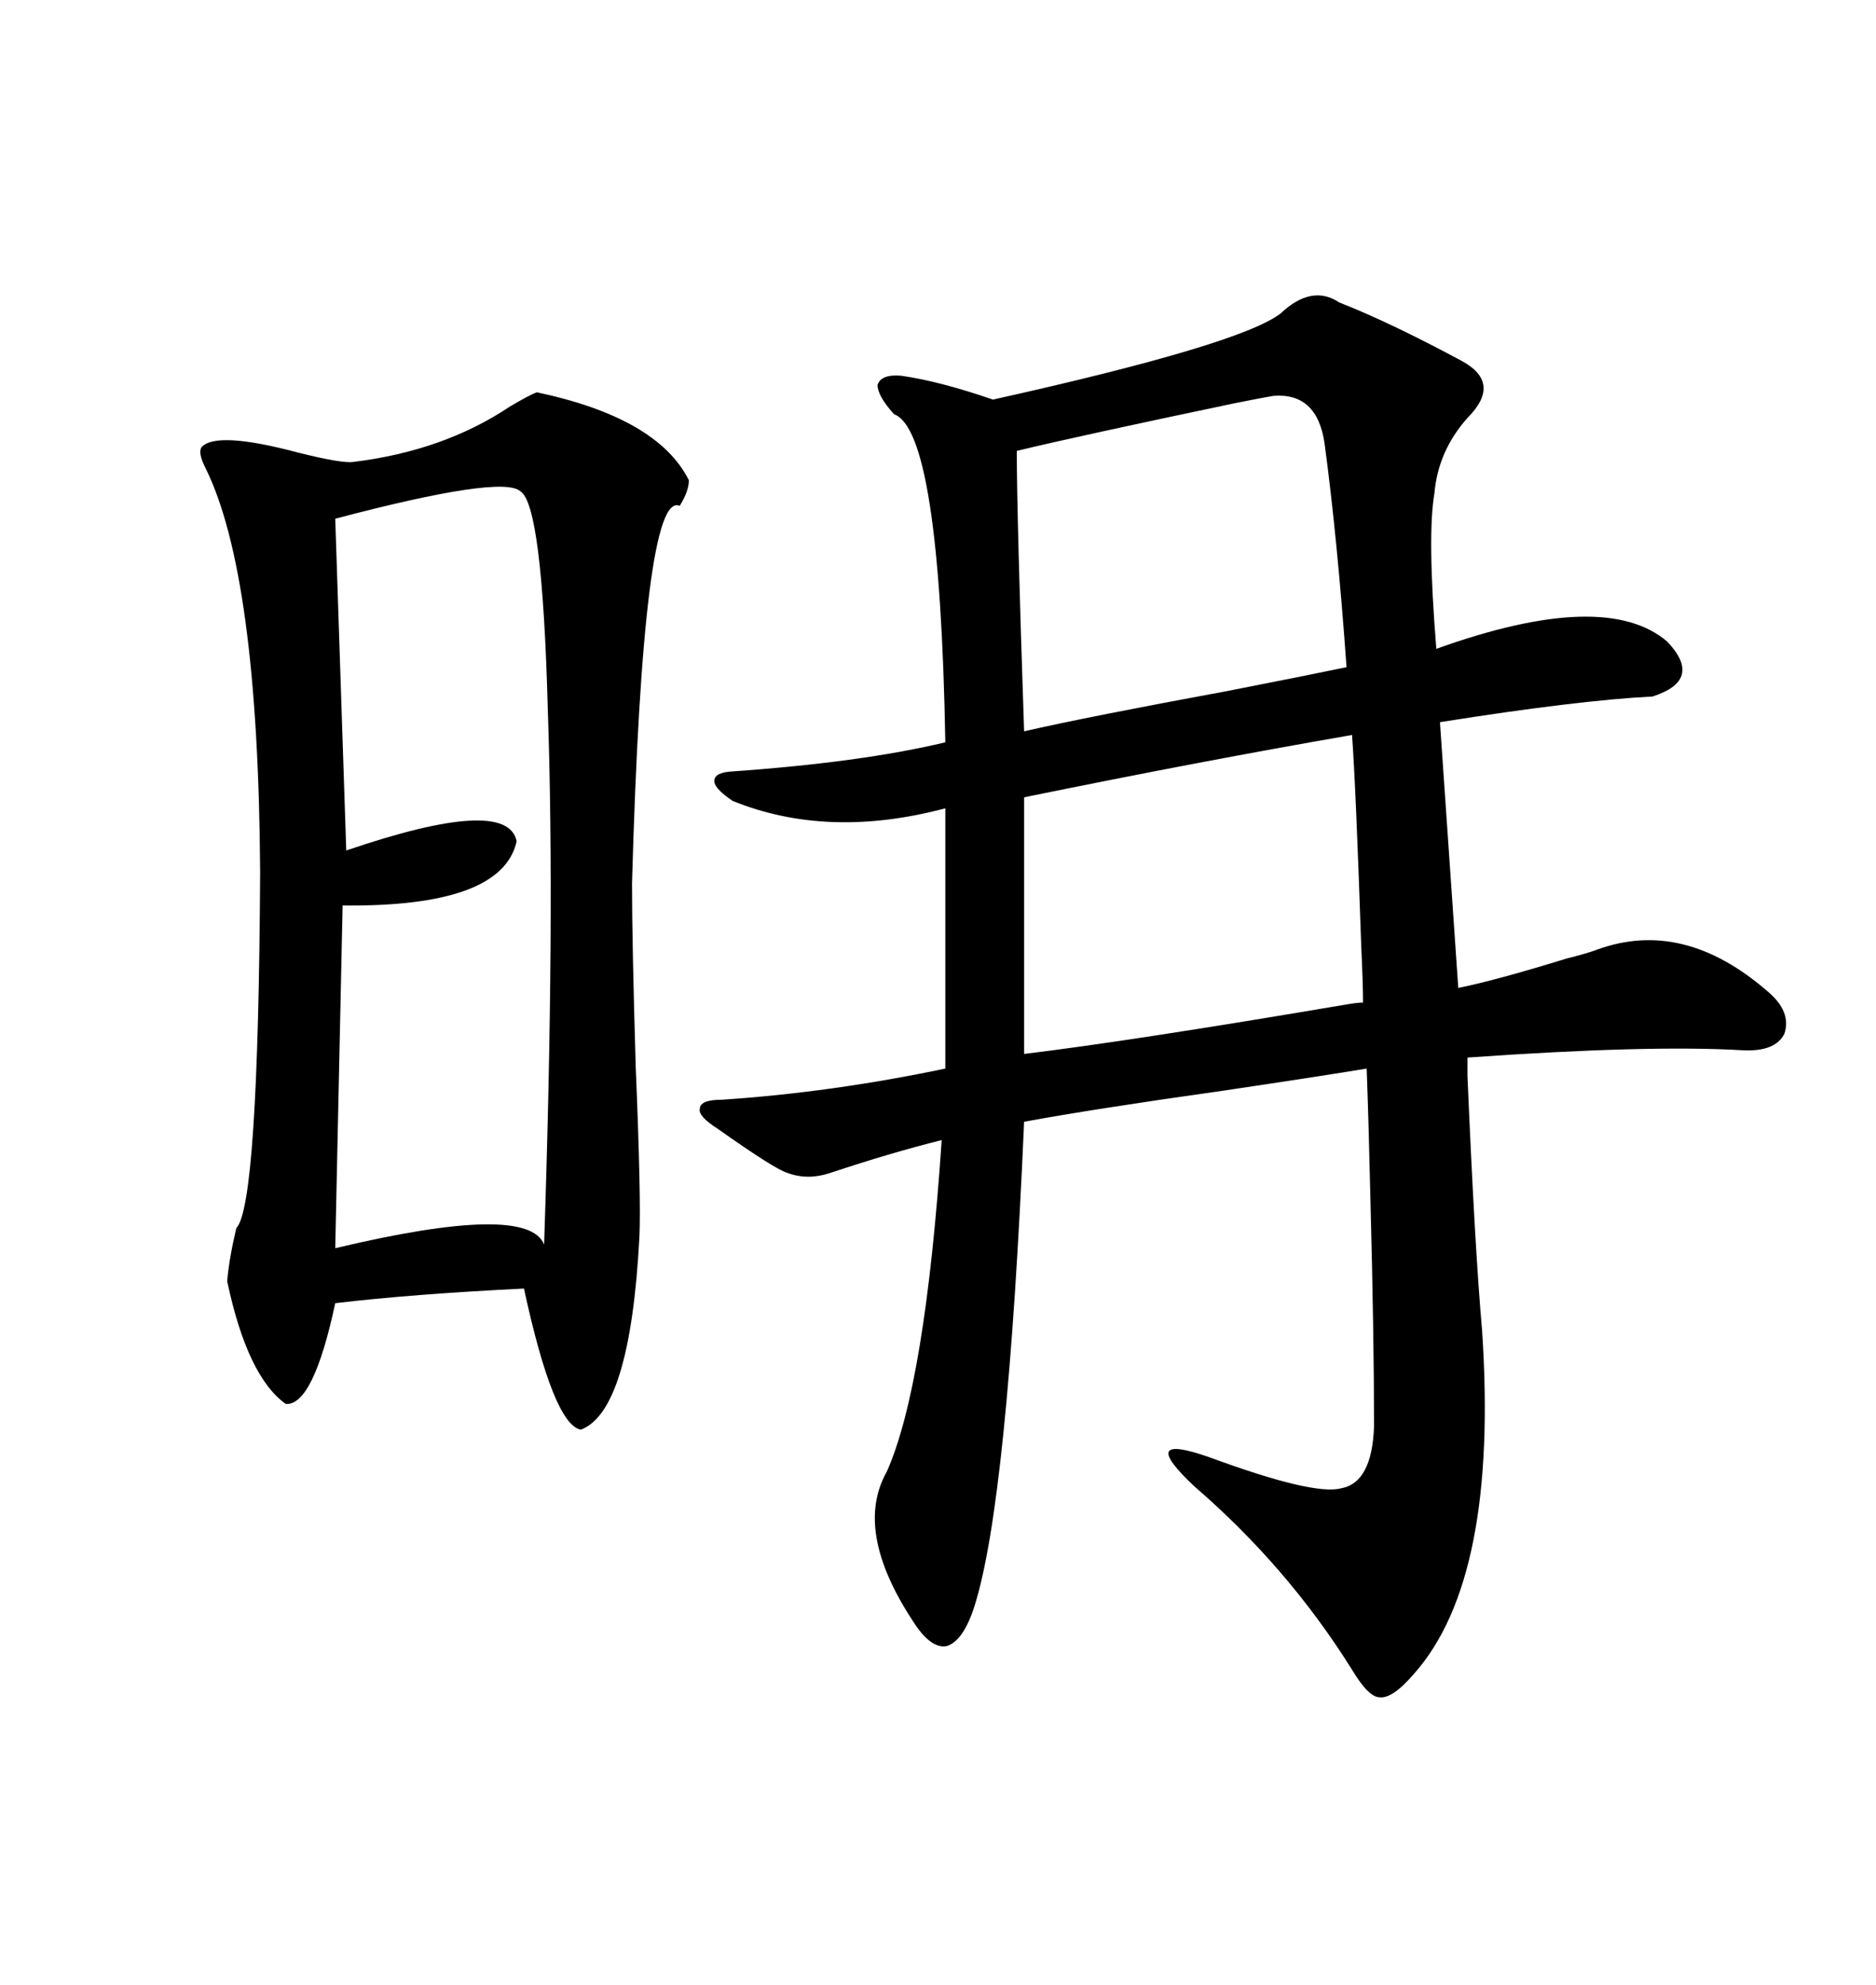 <svg xmlns="http://www.w3.org/2000/svg" xmlns:xlink="http://www.w3.org/1999/xlink" width="300" height="317.285"><path d="M204.79 50.10L204.79 50.10Q209.77 45.41 214.16 48.34L214.16 48.34Q222.36 51.56 233.79 57.71L233.79 57.71Q240.23 61.23 234.67 66.80L234.67 66.80Q229.98 72.07 229.39 78.81L229.39 78.81Q228.22 85.55 229.69 103.71L229.69 103.71Q256.64 94.04 266.60 102.54L266.60 102.54Q272.46 108.69 264.26 111.33L264.26 111.33Q252.54 111.91 230.27 115.43L230.27 115.43L233.20 157.91Q239.06 156.74 250.49 153.22L250.49 153.22Q254.00 152.34 255.47 151.76L255.47 151.76Q269.24 146.78 282.71 158.50L282.71 158.50Q286.52 161.72 285.35 165.23L285.35 165.23Q283.89 168.16 278.61 167.87L278.61 167.87Q263.67 166.99 234.67 169.04L234.67 169.04Q234.67 169.92 234.67 171.97L234.67 171.97Q235.84 199.51 237.01 212.70L237.01 212.70Q239.65 252.25 226.17 267.48L226.17 267.48Q222.66 271.58 220.61 271.29L220.61 271.29Q218.85 271.29 216.21 266.89L216.21 266.89Q205.96 250.49 191.02 237.60L191.02 237.60Q186.33 233.20 186.91 232.03L186.91 232.03Q187.50 230.86 193.36 232.91L193.36 232.91Q210.06 239.06 214.45 237.89L214.45 237.89Q219.43 237.01 219.73 227.93L219.73 227.93Q219.73 213.57 219.14 191.31L219.14 191.31Q218.85 178.71 218.55 170.80L218.55 170.80Q211.52 171.97 195.70 174.32L195.70 174.32Q174.90 177.25 163.77 179.30L163.77 179.30Q161.13 239.94 155.86 256.64L155.86 256.64Q154.10 262.21 151.46 263.09L151.46 263.09Q148.83 263.67 145.90 258.98L145.90 258.98Q136.52 244.63 141.80 235.25L141.80 235.25Q147.95 221.48 150.59 182.23L150.59 182.23Q142.38 184.28 132.71 187.50L132.71 187.50Q129.20 188.67 125.98 187.50L125.98 187.50Q123.93 186.91 114.84 180.47L114.84 180.47Q111.62 178.42 111.91 177.25L111.91 177.25Q111.91 175.78 115.43 175.78L115.43 175.78Q133.01 174.61 151.17 170.80L151.17 170.80L151.17 129.20Q132.42 134.18 117.19 128.03L117.19 128.03Q114.55 126.27 114.26 125.10L114.26 125.10Q113.96 123.63 116.60 123.34L116.60 123.34Q137.70 121.88 151.17 118.65L151.17 118.65Q150.29 68.85 142.97 66.21L142.97 66.21Q140.33 63.28 140.33 61.52L140.33 61.52Q140.92 59.77 144.14 60.06L144.14 60.06Q150.29 60.94 158.79 63.87L158.79 63.87Q198.34 55.08 204.79 50.10ZM92.87 228.52L92.87 228.52Q88.48 227.64 83.79 205.96L83.79 205.96Q65.92 206.84 53.61 208.30L53.61 208.30Q50.10 224.71 45.70 224.41L45.70 224.41Q39.55 220.02 36.33 204.79L36.33 204.79Q36.62 201.27 37.79 196.29L37.79 196.29Q41.31 192.77 41.60 139.45L41.60 139.45Q41.31 91.70 32.81 74.71L32.81 74.71Q31.64 72.36 32.23 71.48L32.23 71.48Q34.57 68.85 47.75 72.36L47.75 72.36Q54.79 74.12 56.54 73.83L56.54 73.83Q70.90 72.07 81.45 65.04L81.45 65.04Q84.38 63.28 85.84 62.70L85.84 62.70Q105.18 66.80 110.16 76.76L110.16 76.76Q110.16 78.52 108.69 80.86L108.69 80.86Q102.83 78.22 101.07 141.21L101.07 141.21Q101.07 150.59 101.66 170.51L101.66 170.51Q102.54 191.60 102.25 197.75L102.25 197.75Q100.78 225.59 92.87 228.52ZM83.20 78.52L83.20 78.52Q80.27 75.88 53.61 82.91L53.61 82.91L55.37 135.94Q81.15 127.15 82.62 134.47L82.62 134.47Q80.27 145.02 54.79 144.73L54.79 144.73L53.61 199.51Q84.38 192.19 87.01 198.93L87.01 198.93Q88.77 146.78 87.60 113.38L87.60 113.38Q86.72 80.57 83.20 78.52ZM203.61 63.28L203.61 63.28Q201.86 63.57 197.46 64.45L197.46 64.45Q172.27 69.73 162.60 72.07L162.60 72.07Q162.60 82.32 163.77 116.89L163.77 116.89Q174.02 114.55 196.29 110.45L196.29 110.45Q209.77 107.81 215.33 106.64L215.33 106.64Q213.87 86.13 211.82 70.90L211.82 70.90Q210.64 62.70 203.61 63.28ZM216.21 117.48L216.21 117.48Q192.48 121.58 163.77 127.44L163.77 127.44L163.77 168.46Q180.76 166.41 215.33 160.55L215.33 160.55Q217.09 160.25 217.97 160.25L217.97 160.25Q217.97 157.32 217.68 151.17L217.68 151.17Q216.80 125.39 216.21 117.48Z"/></svg>